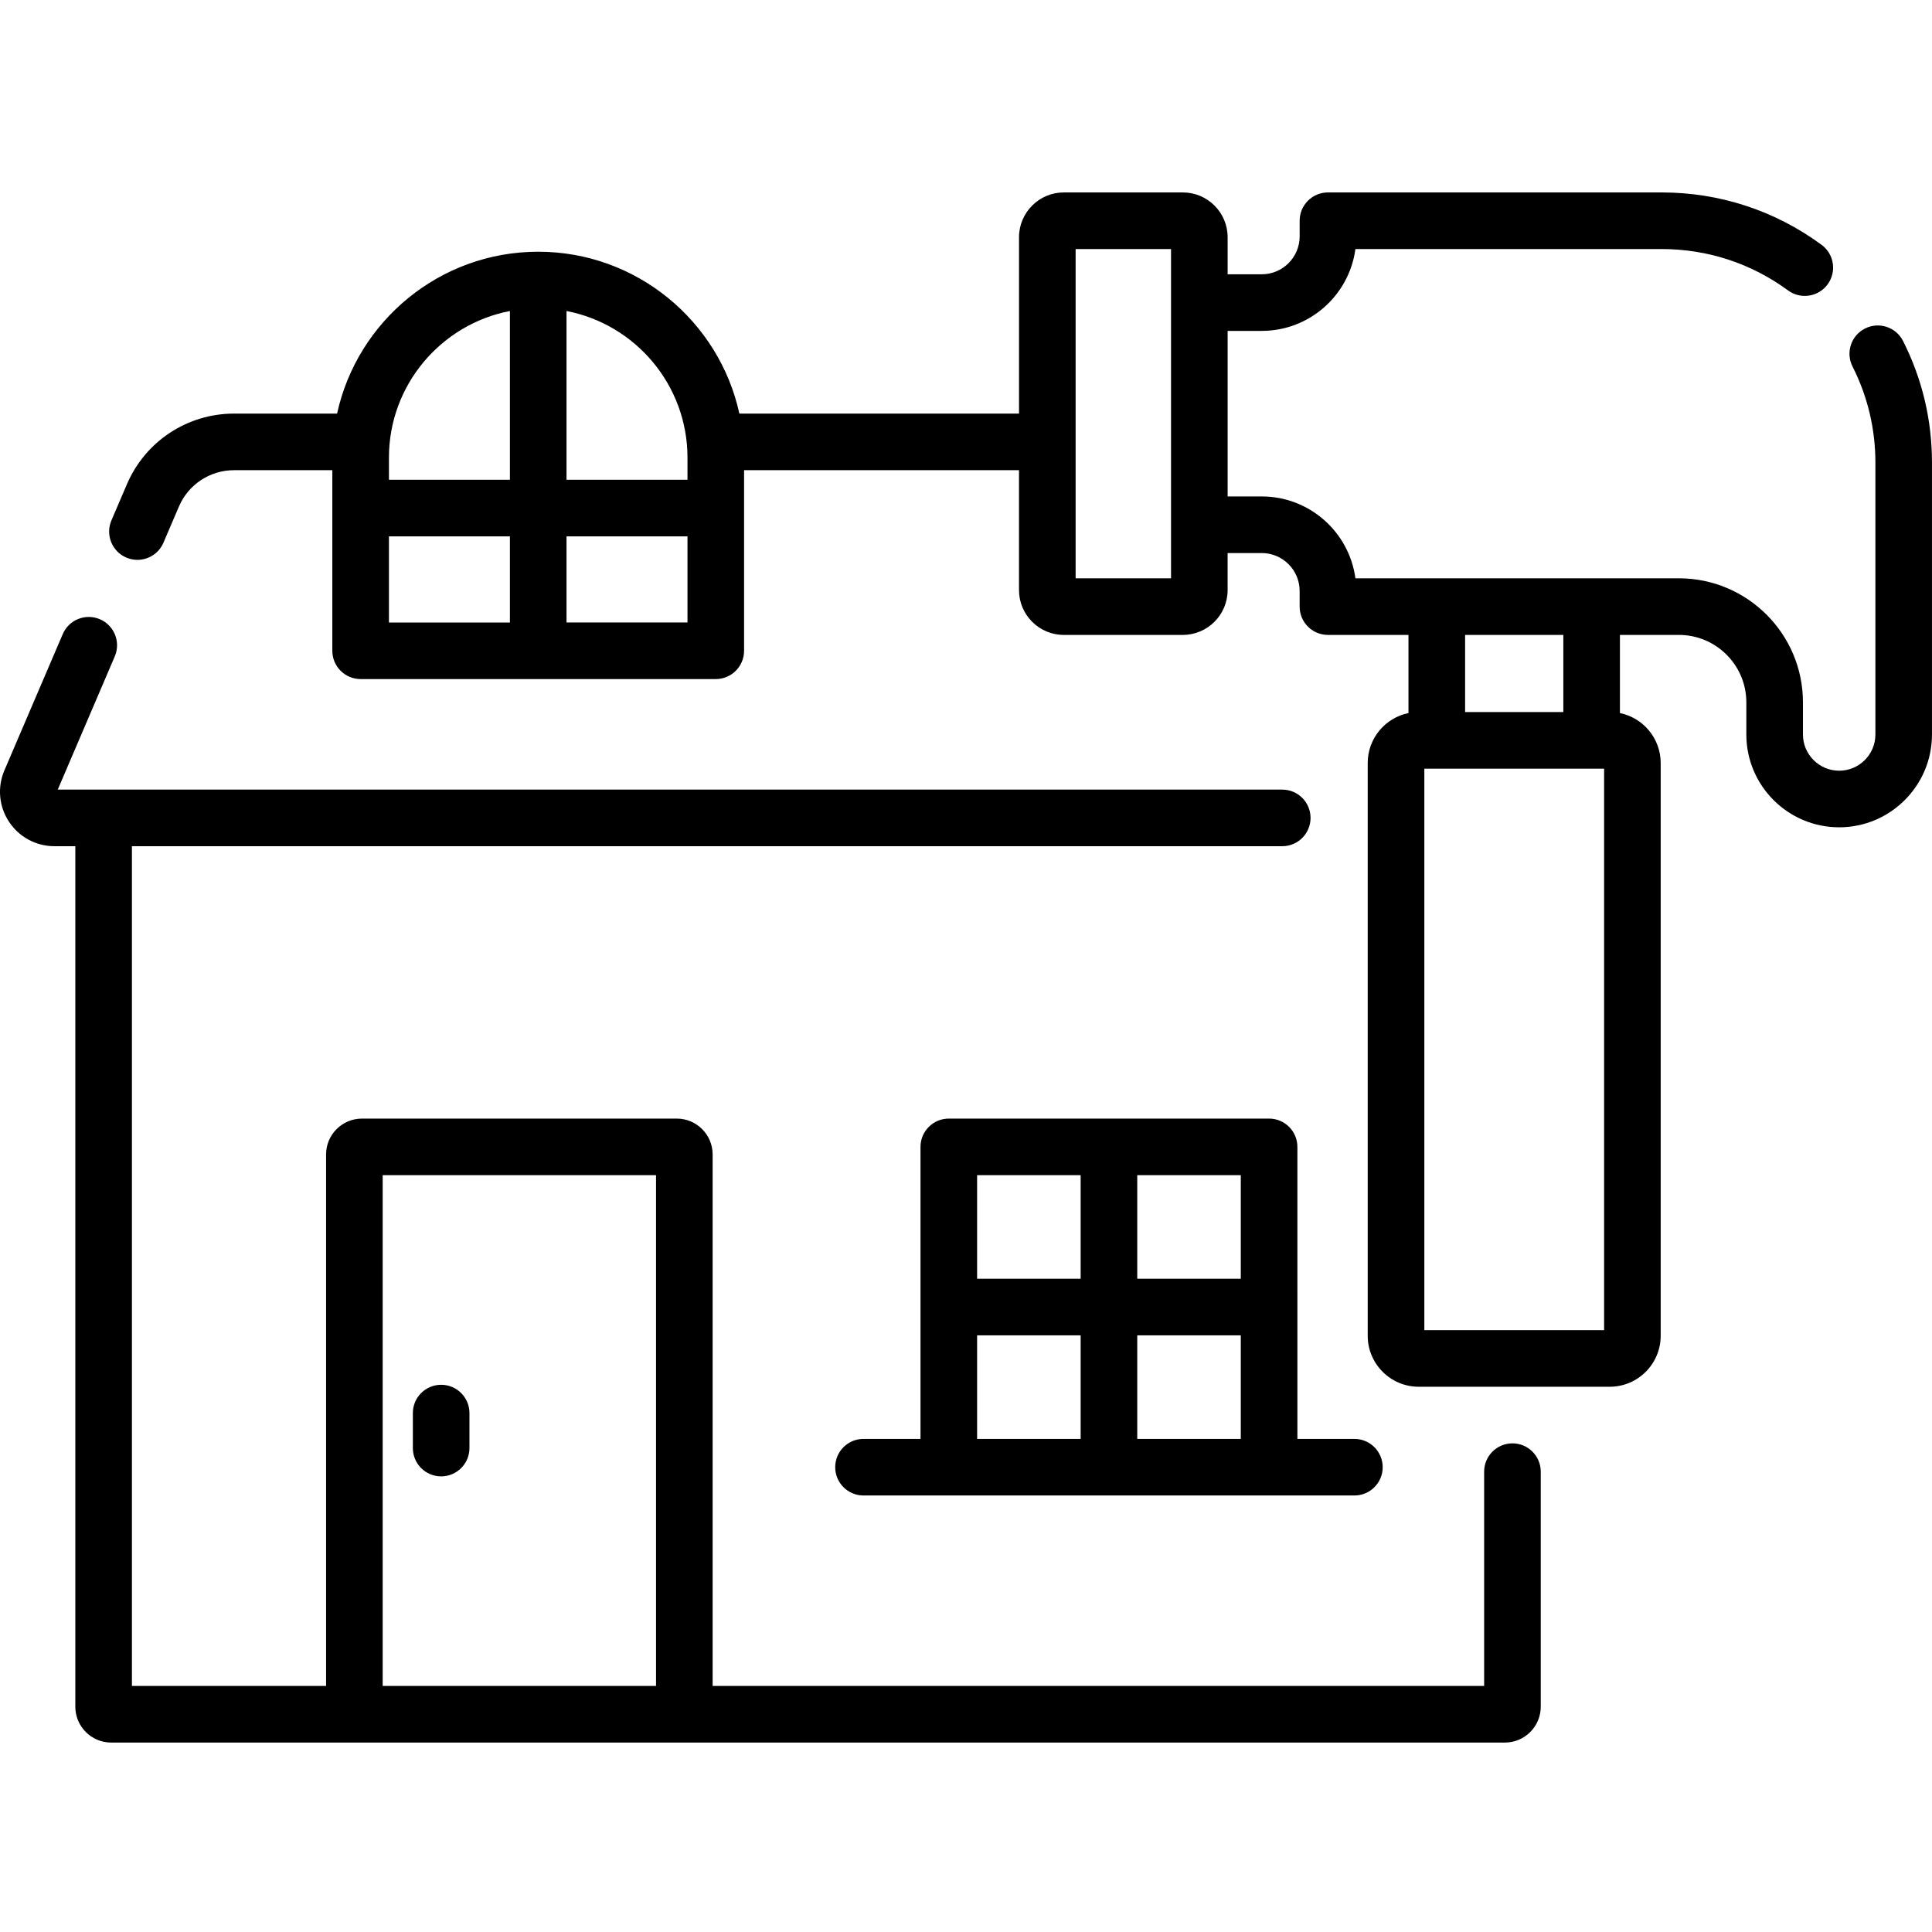 <svg xmlns="http://www.w3.org/2000/svg" height="511pt" viewBox="0 -50 511.998 511" width="511pt"><path d="m400.812 332.004c-4.145 0-7.5 3.359-7.5 7.5v56.793h-204.457v-140.859c0-5.238-4.262-9.5-9.5-9.5h-83.441c-5.238 0-9.5 4.262-9.5 9.5v140.859h-51.453v-222.543h304.848c4.145 0 7.5-3.359 7.5-7.5 0-4.145-3.355-7.5-7.5-7.5h-324.504l15.113-35.305c1.629-3.805-.133-8.215-3.941-9.844-3.809-1.633-8.219.133-9.848 3.941l-15.461 36.109c-1.914 4.469-1.457 9.559 1.219 13.617 2.676 4.055 7.176 6.48 12.035 6.48h5.539v228.043c0 5.238 4.262 9.5 9.5 9.5h369.352c5.234 0 9.5-4.262 9.5-9.5v-62.293c0-4.141-3.359-7.5-7.5-7.5zm-299.398 64.293v-135.359h72.441v135.359zm0 0"></path><path d="m343.82 253.438c0-4.141-3.355-7.5-7.5-7.5h-84.879c-4.141 0-7.5 3.359-7.5 7.5v77.383h-15.105c-4.141 0-7.5 3.355-7.5 7.5 0 4.141 3.359 7.5 7.5 7.5h130.09c4.141 0 7.5-3.359 7.5-7.5 0-4.145-3.359-7.5-7.5-7.5h-15.105zm-15 34.941h-27.438v-27.441h27.438zm-42.438-27.441v27.441h-27.441v-27.441zm-27.441 42.441h27.441v27.441h-27.441zm42.441 27.441v-27.441h27.438v27.441zm0 0"></path><path d="m504.328 39.867c-1.871-3.695-6.383-5.176-10.078-3.309-3.699 1.871-5.18 6.383-3.309 10.078 4.02 7.953 6.059 16.539 6.059 25.523v71.988c0 5.293-4.305 9.598-9.598 9.598-5.293 0-9.602-4.305-9.602-9.598v-8.516c0-18.129-14.746-32.875-32.871-32.875h-85.73c-1.645-12.23-12.148-21.691-24.82-21.691h-9.043v-43.875h9.043c12.672 0 23.18-9.461 24.82-21.691h81.137c12.16 0 23.75 3.789 33.512 10.965 3.34 2.453 8.035 1.738 10.488-1.602 2.453-3.336 1.734-8.031-1.605-10.484-12.355-9.082-27.016-13.879-42.395-13.879h-88.414c-4.141 0-7.5 3.355-7.5 7.5v4.148c0 5.535-4.504 10.043-10.043 10.043h-9.043v-9.82c0-6.547-5.328-11.871-11.875-11.871h-31.535c-6.547 0-11.875 5.324-11.875 11.871v46.738h-74.109c-5.355-24.5-27.223-42.898-53.305-42.898-26.086 0-47.949 18.398-53.305 42.898h-27.305c-12.383 0-23.531 7.355-28.395 18.738l-4.102 9.566c-1.629 3.809.133 8.219 3.941 9.848.965.414 1.965.609 2.949.609 2.91 0 5.68-1.703 6.898-4.551l4.102-9.574c2.504-5.855 8.234-9.637 14.605-9.637h26.047v47.855c0 4.145 3.359 7.5 7.5 7.5h94.117c4.141 0 7.5-3.355 7.5-7.5v-47.855h72.859v31.777c0 6.547 5.324 11.875 11.871 11.875h31.539c6.547 0 11.875-5.328 11.875-11.875v-9.82h9.043c5.535 0 10.043 4.508 10.043 10.047v4.148c0 4.141 3.359 7.5 7.5 7.5h21.34v20.711c-6.152 1.254-10.801 6.711-10.801 13.23v151.801c0 7.445 6.059 13.5 13.5 13.5h50.641c7.445 0 13.5-6.055 13.5-13.5v-151.801c0-6.52-4.645-11.977-10.801-13.23v-20.711h15.625c9.855 0 17.875 8.016 17.875 17.871v8.516c0 13.562 11.035 24.598 24.598 24.598s24.598-11.035 24.598-24.598v-71.984c.004-11.359-2.578-22.223-7.668-32.297zm-322.137 30.902v5.871h-32.059v-44.719c18.359 3.539 32.059 19.719 32.059 38.848zm-47.059-38.848v44.719h-32.059v-5.871c0-19.293 13.863-35.34 32.059-38.848zm-32.059 59.719h32.059v22.828h-32.059zm47.059 22.824v-22.824h32.059v22.824zm160.203-11.703h-25.285v-87.262h25.285zm114.77 199.242h-47.641v-148.801h47.641zm-10.805-163.801h-26.035v-20.441h26.035zm0 0"></path><path d="m116.91 316.48c-4.141 0-7.5 3.359-7.5 7.5v9.273c0 4.145 3.359 7.5 7.5 7.5s7.5-3.355 7.5-7.5v-9.273c0-4.141-3.359-7.5-7.5-7.5zm0 0"></path></svg>
